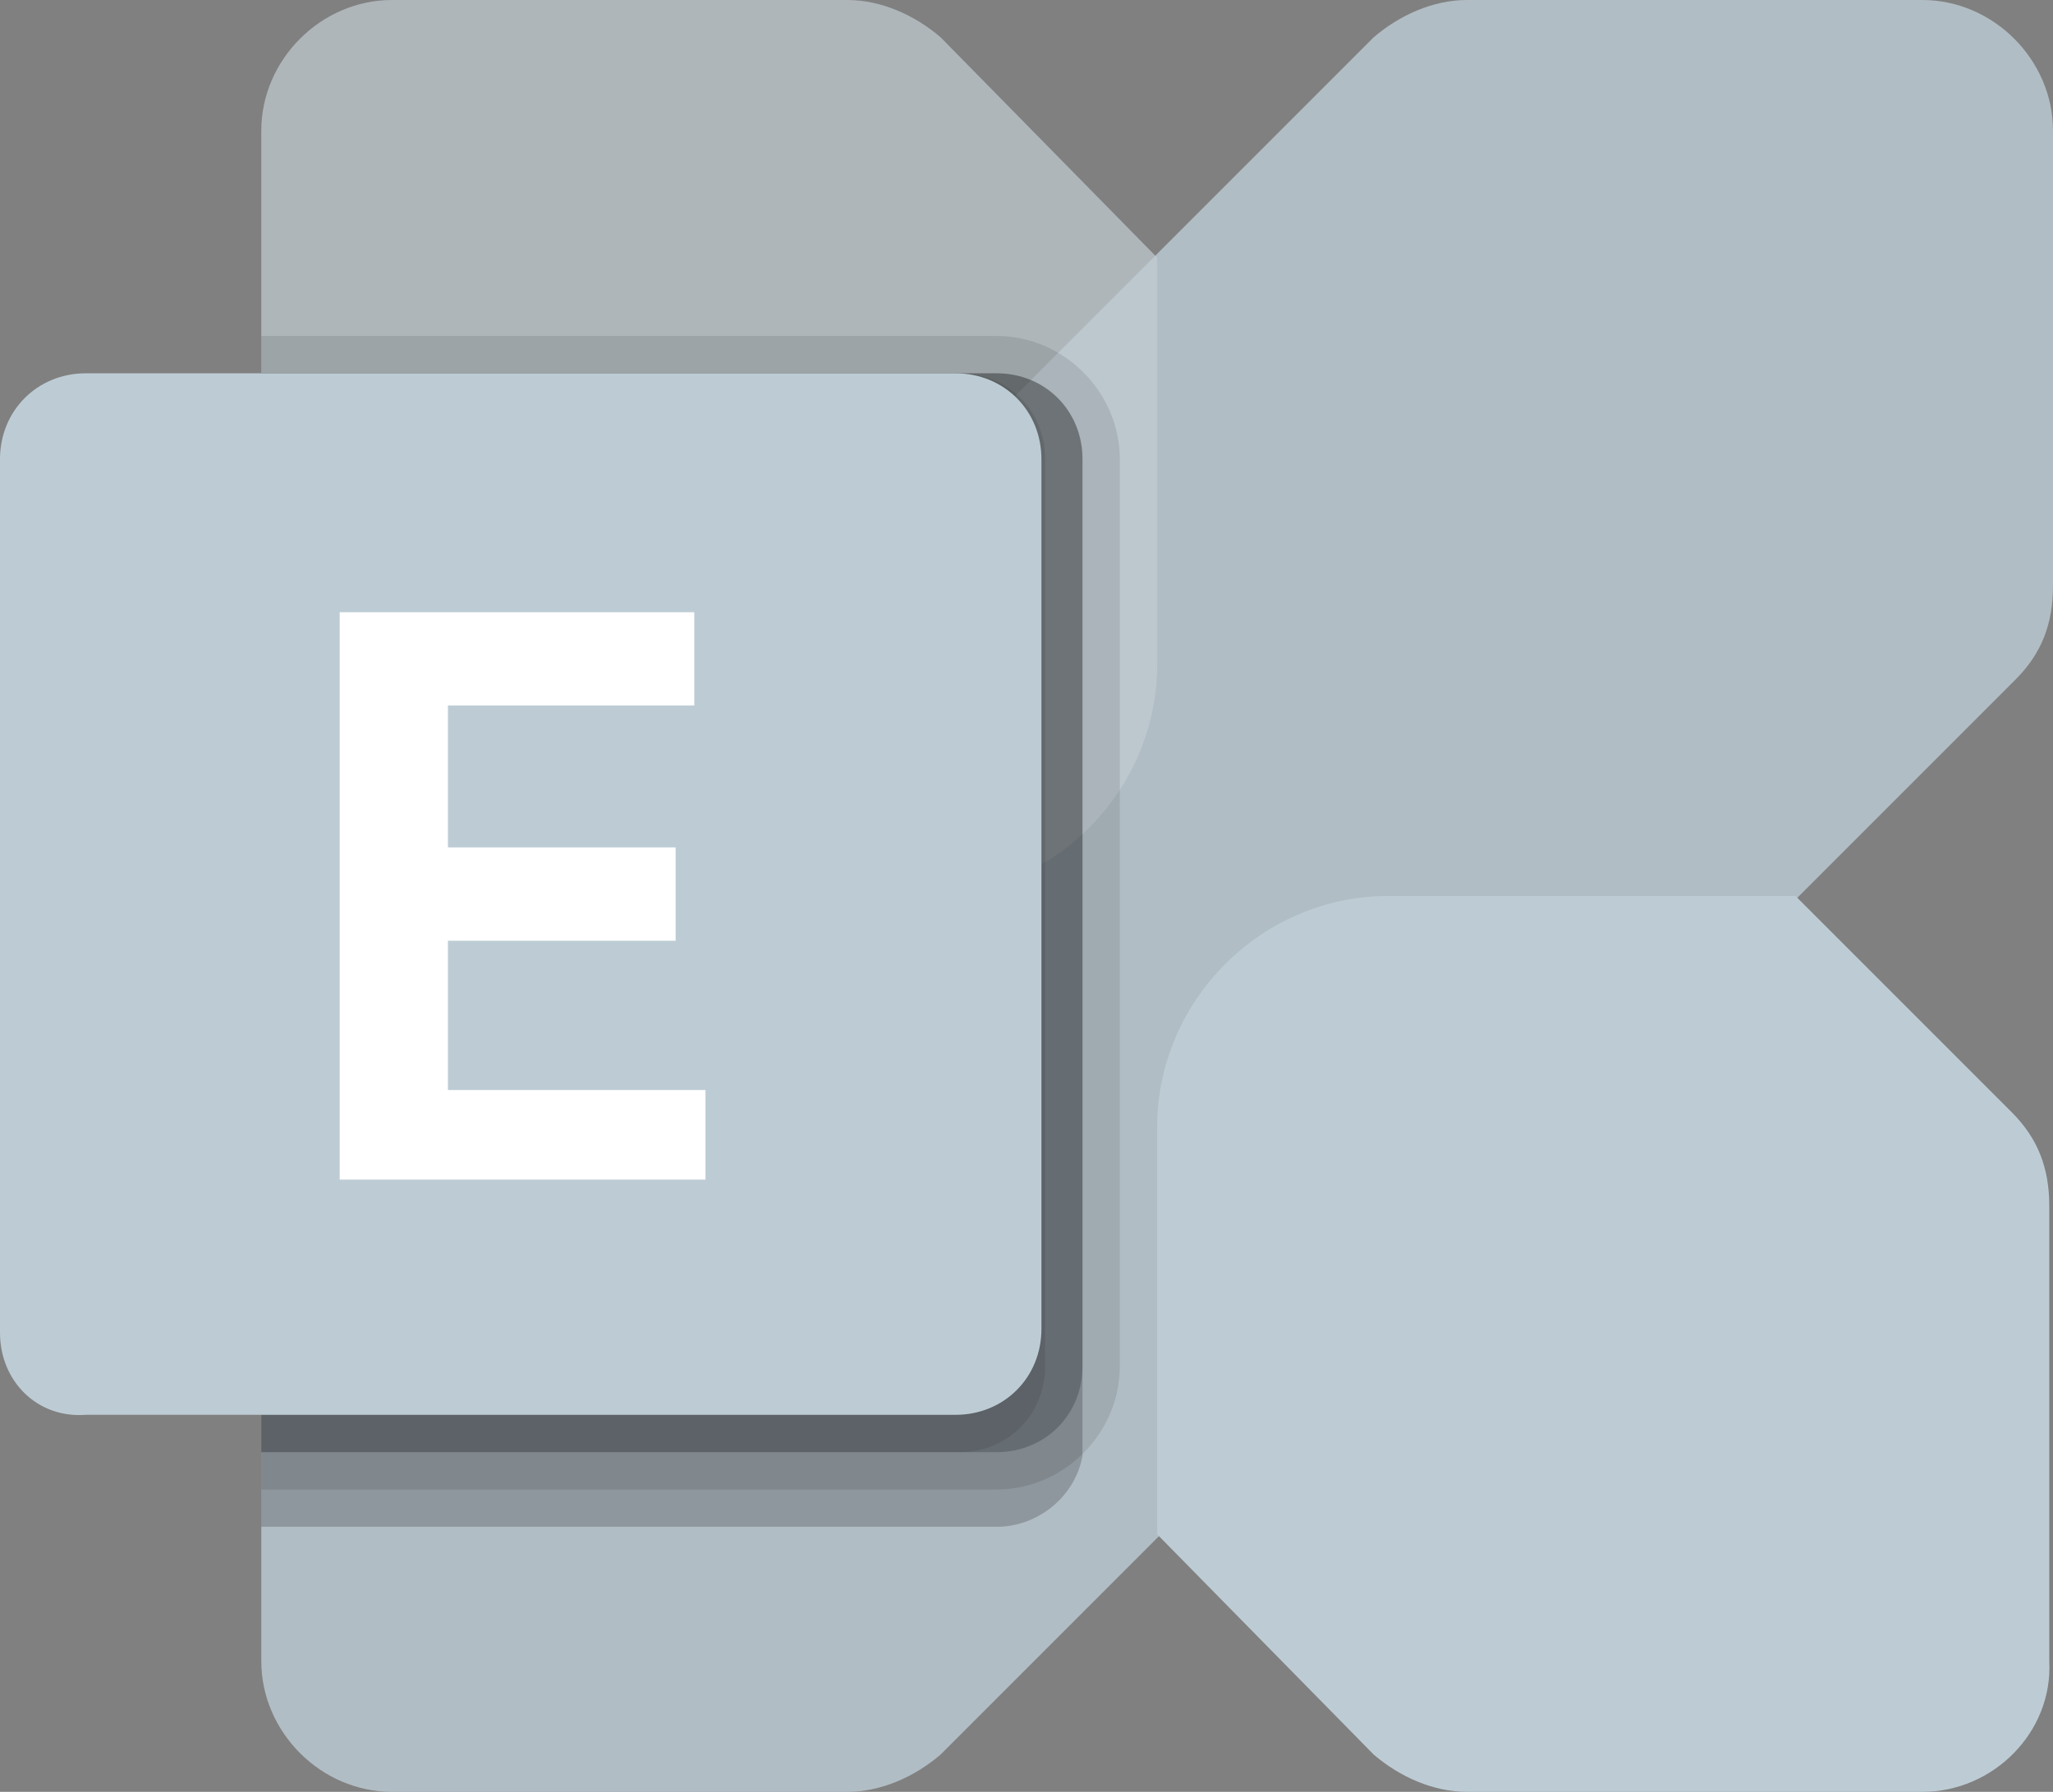 <?xml version="1.0" encoding="utf-8"?>
<!-- Generator: Adobe Illustrator 25.3.1, SVG Export Plug-In . SVG Version: 6.00 Build 0)  -->
<svg version="1.1" id="Layer_1" xmlns="http://www.w3.org/2000/svg" xmlns:xlink="http://www.w3.org/1999/xlink" x="0px" y="0px"
	 viewBox="0 0 55 48" style="enable-background:new 0 0 55 48;" xml:space="preserve">
<rect x="0" y="0" width="55" height="48" fill="#808080" stroke="none"/>
<style type="text/css">
	.st0{opacity:0.8;fill:#BDCCD4;}
	.st1{fill:#BDCCD4;}
	.st2{opacity:0.7;fill:#C2CED3;}
	.st3{opacity:0.2;enable-background:new    ;}
	.st4{opacity:0.1;enable-background:new    ;}
	.st5{fill:#FFFFFF;}
</style>
<path class="st0" d="M51.5,0H39.3c-0.9,0-1.8,0.4-2.5,1L8,29.8c-0.7,0.7-1,1.5-1,2.5v12.2c0,1.9,1.6,3.5,3.5,3.5c0,0,0,0,0,0h12.2
	c0.9,0,1.8-0.4,2.5-1L54,18.2c0.7-0.7,1-1.5,1-2.5V3.5C55,1.6,53.4,0,51.5,0C51.5,0,51.5,0,51.5,0z"/>
<path class="st1" d="M51.5,48H39.3c-0.9,0-1.8-0.4-2.5-1L31,41.1V30.2c0-3.4,2.8-6.2,6.2-6.2h0h10.9l5.8,5.8c0.7,0.7,1,1.5,1,2.5
	v12.2C55,46.4,53.4,48,51.5,48L51.5,48z"/>
<path class="st2" d="M10.5,0h12.2c0.9,0,1.8,0.4,2.5,1L31,6.9v10.9c0,3.4-2.8,6.2-6.2,6.2l0,0H13.9L8,18.2c-0.7-0.7-1-1.5-1-2.5V3.5
	C7,1.6,8.6,0,10.5,0z"/>
<path class="st3" d="M29,12.3v26.3c0,0.1,0,0.3,0,0.4c-0.2,1.1-1.2,1.9-2.3,1.9H7V10h19.7C28,10,29,11,29,12.3
	C29,12.3,29,12.3,29,12.3z"/>
<path class="st4" d="M30,12.3v24.3c0,1.8-1.5,3.3-3.3,3.3H7V9h19.7C28.5,9,30,10.5,30,12.3z"/>
<path class="st3" d="M29,12.3v24.3c0,1.3-1,2.3-2.3,2.3c0,0,0,0,0,0H7V10h19.7C28,10,29,11,29,12.3C29,12.3,29,12.3,29,12.3z"/>
<path class="st4" d="M28,12.3v24.3c0,1.3-1,2.3-2.3,2.3c0,0,0,0,0,0H7V10h18.7C27,10,28,11,28,12.3C28,12.3,28,12.3,28,12.3z"/>
<path class="st1" d="M2.3,10h23.3c1.3,0,2.3,1,2.3,2.3v23.3c0,1.3-1,2.3-2.3,2.3H2.3C1,38,0,37,0,35.7V12.3C0,11,1,10,2.3,10z"/>
<path class="st5" d="M18.6,18.9H12v3.8h6.1v2.5H12v4h6.9v2.4H9.1V16.4h9.5L18.6,18.9z"/>
</svg>
